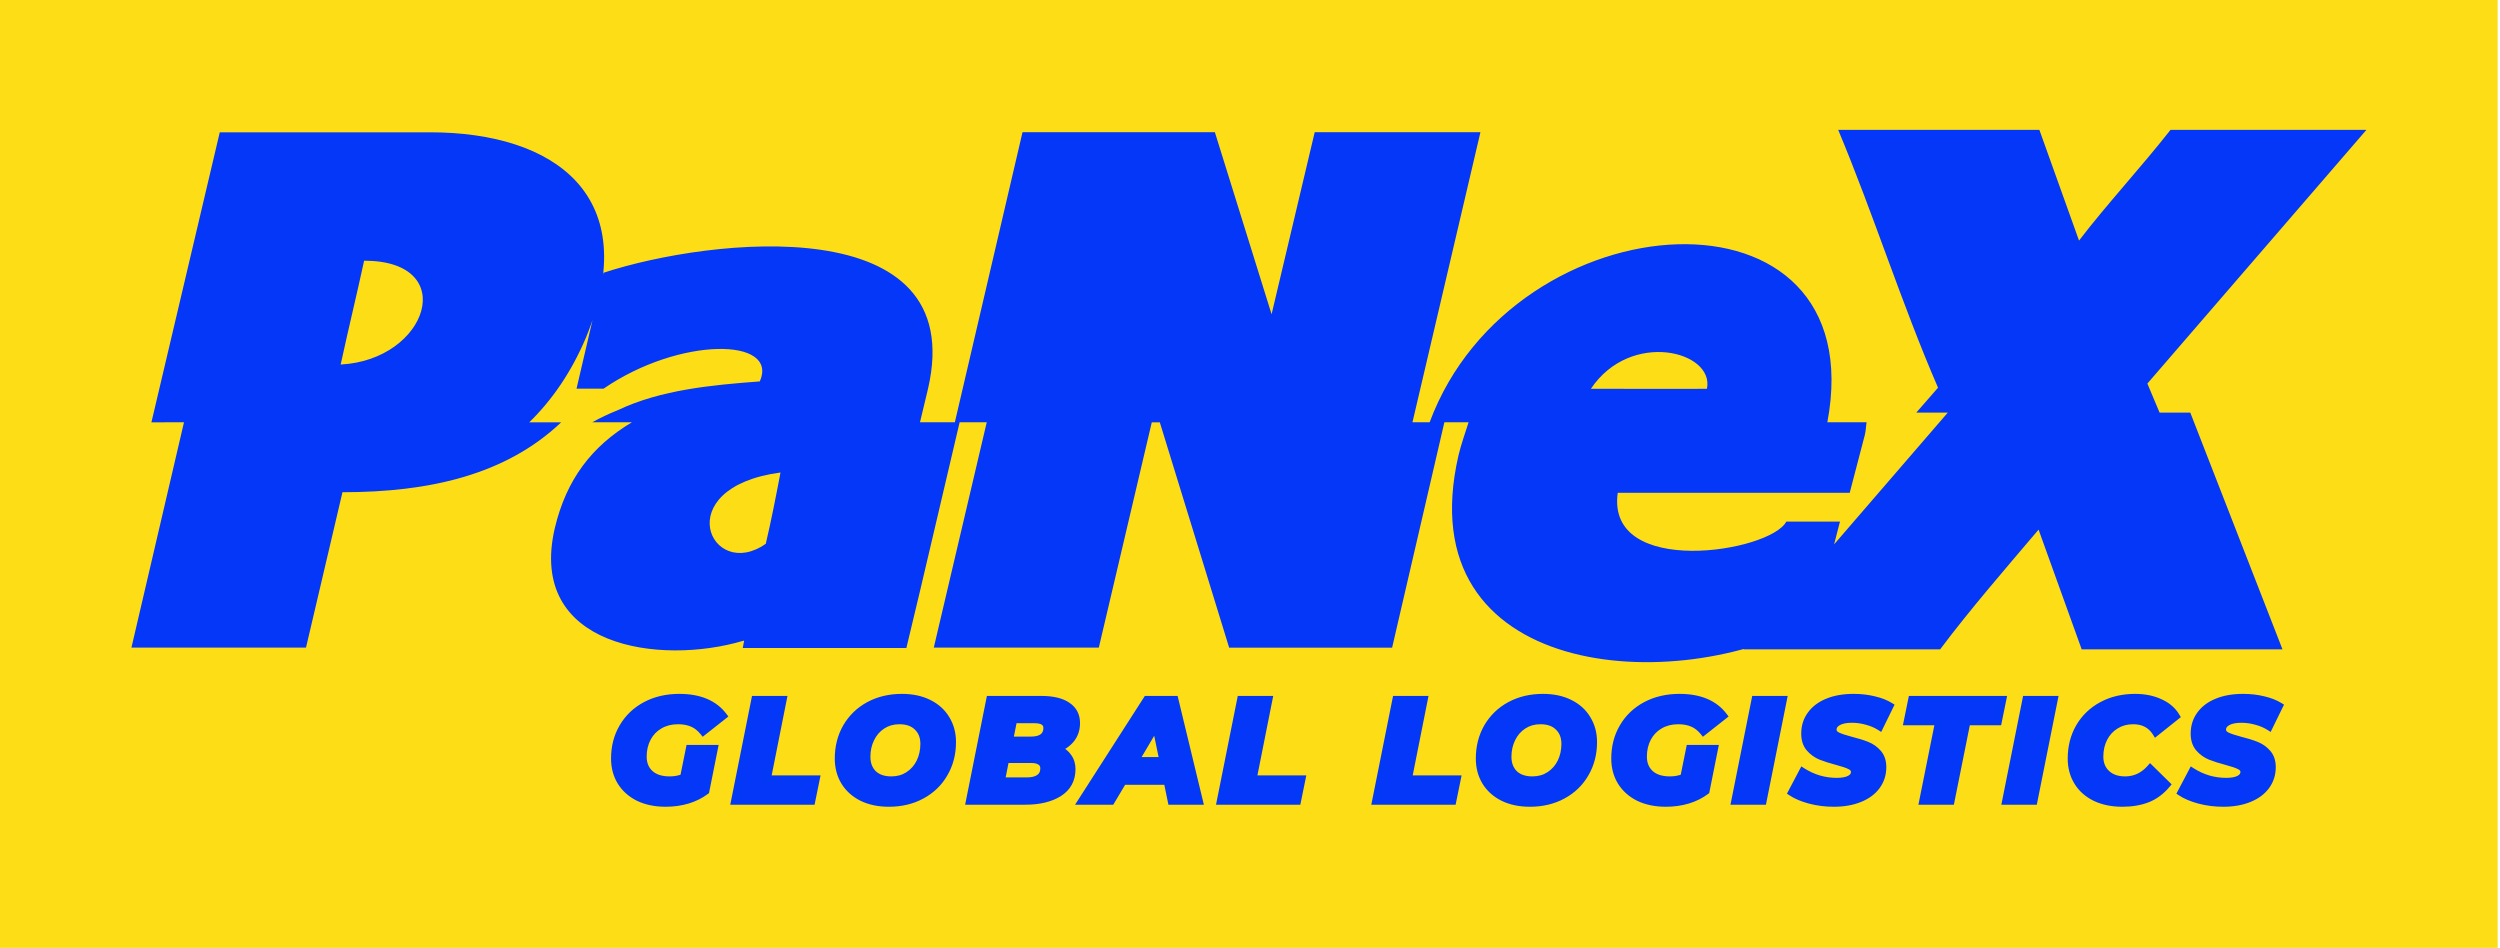 <svg width="786" height="298" viewBox="0 0 786 298" fill="none" xmlns="http://www.w3.org/2000/svg">
<g clip-path="url(#clip0_3_116)">
<path d="M785.27 0H0V298H785.27V0Z" fill="#FCDD16"/>
<path d="M688.626 129.729L717.613 204.159H654.485L640.929 166.512C630.684 178.578 619.345 191.662 609.974 204.159H548.158L612.379 129.729H602.478L609.318 121.891C597.855 95.445 589.046 67.364 577.926 40.826H641.179L653.642 75.634C662.669 63.877 673.039 52.768 682.41 40.826H744.007L675.132 120.595L678.974 129.729H688.626ZM536.664 122.23C539.1 110.381 512.643 103.623 500.18 122.23C500.305 122.23 536.664 122.323 536.664 122.23ZM458.543 143.214C459.417 139.511 460.635 136.24 461.729 132.753H449.484C475.941 61.686 589.202 54.619 574.522 132.753H586.86C586.641 134.049 586.641 135.376 586.297 136.765L581.55 154.94H508.614C504.866 181.818 556.53 173.671 561.621 163.982H578.488L570.492 195.025C526.981 219.712 442.363 213.51 458.543 143.214ZM454.107 132.784L437.677 203.635H386.45L364.648 132.784H362.118L345.469 203.604H293.586L310.235 132.753H300.208L321.48 41.566H381.952L399.788 98.809L413.344 41.566H465.446L444.08 132.753H454.107V132.784ZM284.965 203.727H233.519L233.957 201.444H233.738C207.531 209.282 165.644 203.511 174.452 165.957C178.076 150.836 185.916 140.375 198.691 132.753H186.228C188.54 131.457 191.507 130.037 194.256 128.957C207.687 122.539 223.993 121.027 238.892 119.916C244.952 106.091 213.653 105.783 189.758 122.199H181.262L189.758 85.756C223.149 74.77 304.893 65.42 291.774 122.199L289.244 132.753H301.707C296.085 156.483 290.681 180.121 284.965 203.727ZM240.766 170.956C242.515 163.457 243.952 156.144 245.389 148.553C209.811 153.336 223.493 183.145 240.766 170.956ZM114.48 81.96C112.168 92.637 109.513 103.499 107.108 114.608C134.533 113.189 144.778 81.96 114.48 81.96ZM47.603 132.784C54.757 102.419 61.941 71.962 69.094 41.597H135.189C174.734 41.597 202.409 61.84 184.229 106.122C179.606 117.108 173.422 125.933 166.394 132.784H176.42C159.116 149.201 135.22 154.755 107.67 154.755L96.207 203.604H41.325L57.849 132.753L47.603 132.784Z" fill="#0437F7"/>
<path d="M216.668 235.21H224.718L222.004 248.78C220.348 250.037 218.416 251.003 216.208 251.678C214.031 252.322 211.731 252.644 209.308 252.644C206.057 252.644 203.205 252.061 200.752 250.896C198.329 249.7 196.443 248.029 195.094 245.882C193.775 243.735 193.116 241.267 193.116 238.476C193.116 234.765 193.975 231.453 195.692 228.54C197.409 225.596 199.817 223.296 202.914 221.64C206.011 219.984 209.569 219.156 213.586 219.156C219.965 219.156 224.641 221.134 227.616 225.09L221.084 230.242C220.041 228.954 218.891 228.049 217.634 227.528C216.377 226.976 214.889 226.7 213.172 226.7C210.995 226.7 209.078 227.191 207.422 228.172C205.797 229.123 204.539 230.441 203.65 232.128C202.761 233.815 202.316 235.731 202.316 237.878C202.316 240.086 203.037 241.849 204.478 243.168C205.919 244.456 207.943 245.1 210.55 245.1C212.114 245.1 213.54 244.839 214.828 244.318L216.668 235.21ZM237.254 219.8H246.362L241.394 244.778H256.758L255.286 252H230.814L237.254 219.8ZM279.464 252.644C276.214 252.644 273.377 252.046 270.954 250.85C268.562 249.654 266.707 247.983 265.388 245.836C264.1 243.689 263.456 241.236 263.456 238.476C263.456 234.796 264.3 231.484 265.986 228.54C267.704 225.596 270.08 223.296 273.116 221.64C276.183 219.984 279.664 219.156 283.558 219.156C286.809 219.156 289.63 219.754 292.022 220.95C294.445 222.146 296.3 223.817 297.588 225.964C298.907 228.111 299.566 230.564 299.566 233.324C299.566 237.004 298.708 240.316 296.99 243.26C295.304 246.204 292.927 248.504 289.86 250.16C286.824 251.816 283.359 252.644 279.464 252.644ZM280.246 245.1C282.27 245.1 284.049 244.594 285.582 243.582C287.116 242.57 288.296 241.221 289.124 239.534C289.952 237.817 290.366 235.931 290.366 233.876C290.366 231.699 289.692 229.966 288.342 228.678C287.024 227.359 285.168 226.7 282.776 226.7C280.752 226.7 278.974 227.206 277.44 228.218C275.907 229.23 274.726 230.595 273.898 232.312C273.07 233.999 272.656 235.869 272.656 237.924C272.656 240.101 273.316 241.849 274.634 243.168C275.984 244.456 277.854 245.1 280.246 245.1ZM332.811 235.394C334.191 236.007 335.249 236.866 335.985 237.97C336.751 239.043 337.135 240.316 337.135 241.788C337.135 245.131 335.77 247.676 333.041 249.424C330.311 251.141 326.754 252 322.369 252H304.659L311.099 219.8H327.383C331.001 219.8 333.761 220.459 335.663 221.778C337.595 223.066 338.561 224.921 338.561 227.344C338.561 229.215 338.055 230.84 337.043 232.22C336.031 233.569 334.62 234.627 332.811 235.394ZM318.781 226.378L317.539 232.588H324.071C325.696 232.588 326.923 232.281 327.751 231.668C328.609 231.024 329.039 230.104 329.039 228.908C329.039 227.221 327.766 226.378 325.221 226.378H318.781ZM322.875 245.422C324.5 245.422 325.773 245.1 326.693 244.456C327.613 243.812 328.073 242.861 328.073 241.604C328.073 240.684 327.735 240.009 327.061 239.58C326.386 239.12 325.466 238.89 324.301 238.89H316.251L314.963 245.422H322.875ZM366.876 245.744H353.168L349.442 252H339.828L360.482 219.8H369.452L377.226 252H368.164L366.876 245.744ZM365.496 239.028L363.334 228.586L357.17 239.028H365.496ZM389.974 219.8H399.082L394.114 244.778H409.478L408.006 252H383.534L389.974 219.8ZM438.797 219.8H447.905L442.937 244.778H458.301L456.829 252H432.357L438.797 219.8ZM481.007 252.644C477.757 252.644 474.92 252.046 472.497 250.85C470.105 249.654 468.25 247.983 466.931 245.836C465.643 243.689 464.999 241.236 464.999 238.476C464.999 234.796 465.843 231.484 467.529 228.54C469.247 225.596 471.623 223.296 474.659 221.64C477.726 219.984 481.207 219.156 485.101 219.156C488.352 219.156 491.173 219.754 493.565 220.95C495.988 222.146 497.843 223.817 499.131 225.964C500.45 228.111 501.109 230.564 501.109 233.324C501.109 237.004 500.251 240.316 498.533 243.26C496.847 246.204 494.47 248.504 491.403 250.16C488.367 251.816 484.902 252.644 481.007 252.644ZM481.789 245.1C483.813 245.1 485.592 244.594 487.125 243.582C488.659 242.57 489.839 241.221 490.667 239.534C491.495 237.817 491.909 235.931 491.909 233.876C491.909 231.699 491.235 229.966 489.885 228.678C488.567 227.359 486.711 226.7 484.319 226.7C482.295 226.7 480.517 227.206 478.983 228.218C477.45 229.23 476.269 230.595 475.441 232.312C474.613 233.999 474.199 235.869 474.199 237.924C474.199 240.101 474.859 241.849 476.177 243.168C477.527 244.456 479.397 245.1 481.789 245.1ZM531.134 235.21H539.184L536.47 248.78C534.814 250.037 532.882 251.003 530.674 251.678C528.496 252.322 526.196 252.644 523.774 252.644C520.523 252.644 517.671 252.061 515.218 250.896C512.795 249.7 510.909 248.029 509.56 245.882C508.241 243.735 507.582 241.267 507.582 238.476C507.582 234.765 508.44 231.453 510.158 228.54C511.875 225.596 514.282 223.296 517.38 221.64C520.477 219.984 524.034 219.156 528.052 219.156C534.43 219.156 539.107 221.134 542.082 225.09L535.55 230.242C534.507 228.954 533.357 228.049 532.1 227.528C530.842 226.976 529.355 226.7 527.638 226.7C525.46 226.7 523.544 227.191 521.888 228.172C520.262 229.123 519.005 230.441 518.116 232.128C517.226 233.815 516.782 235.731 516.782 237.878C516.782 240.086 517.502 241.849 518.944 243.168C520.385 244.456 522.409 245.1 525.016 245.1C526.58 245.1 528.006 244.839 529.294 244.318L531.134 235.21ZM551.72 219.8H560.828L554.388 252H545.28L551.72 219.8ZM576.554 252.644C573.886 252.644 571.356 252.322 568.964 251.678C566.572 251.034 564.625 250.206 563.122 249.194L566.71 242.386C568.335 243.429 570.068 244.226 571.908 244.778C573.748 245.299 575.588 245.56 577.428 245.56C579.176 245.56 580.525 245.315 581.476 244.824C582.457 244.303 582.948 243.597 582.948 242.708C582.948 241.941 582.503 241.343 581.614 240.914C580.755 240.485 579.406 240.025 577.566 239.534C575.481 238.982 573.748 238.43 572.368 237.878C570.988 237.295 569.792 236.421 568.78 235.256C567.799 234.091 567.308 232.557 567.308 230.656C567.308 228.356 567.937 226.347 569.194 224.63C570.451 222.882 572.245 221.533 574.576 220.582C576.907 219.631 579.636 219.156 582.764 219.156C585.064 219.156 587.211 219.401 589.204 219.892C591.197 220.352 592.915 221.027 594.356 221.916L591.044 228.678C589.787 227.881 588.391 227.283 586.858 226.884C585.355 226.455 583.807 226.24 582.212 226.24C580.403 226.24 578.977 226.531 577.934 227.114C576.922 227.697 576.416 228.448 576.416 229.368C576.416 230.165 576.861 230.779 577.75 231.208C578.639 231.637 580.019 232.097 581.89 232.588C583.975 233.109 585.693 233.646 587.042 234.198C588.422 234.75 589.603 235.593 590.584 236.728C591.565 237.863 592.056 239.35 592.056 241.19C592.056 243.459 591.412 245.468 590.124 247.216C588.867 248.933 587.057 250.267 584.696 251.218C582.365 252.169 579.651 252.644 576.554 252.644ZM609.384 227.022H599.494L600.966 219.8H629.808L628.336 227.022H618.492L613.478 252H604.37L609.384 227.022ZM636.881 219.8H645.989L639.549 252H630.441L636.881 219.8ZM667.281 252.644C664.03 252.644 661.178 252.061 658.725 250.896C656.272 249.7 654.386 248.029 653.067 245.882C651.748 243.735 651.089 241.267 651.089 238.476C651.089 234.796 651.932 231.484 653.619 228.54C655.336 225.596 657.728 223.296 660.795 221.64C663.862 219.984 667.358 219.156 671.283 219.156C674.258 219.156 676.895 219.693 679.195 220.766C681.495 221.809 683.212 223.296 684.347 225.228L677.769 230.472C676.205 227.957 673.844 226.7 670.685 226.7C668.63 226.7 666.821 227.191 665.257 228.172C663.693 229.123 662.466 230.457 661.577 232.174C660.718 233.861 660.289 235.762 660.289 237.878C660.289 240.055 660.994 241.803 662.405 243.122C663.816 244.441 665.732 245.1 668.155 245.1C671.222 245.1 673.844 243.858 676.021 241.374L681.403 246.664C679.655 248.78 677.616 250.313 675.285 251.264C672.954 252.184 670.286 252.644 667.281 252.644ZM698.997 252.644C696.329 252.644 693.799 252.322 691.407 251.678C689.015 251.034 687.067 250.206 685.565 249.194L689.153 242.386C690.778 243.429 692.511 244.226 694.351 244.778C696.191 245.299 698.031 245.56 699.871 245.56C701.619 245.56 702.968 245.315 703.919 244.824C704.9 244.303 705.391 243.597 705.391 242.708C705.391 241.941 704.946 241.343 704.057 240.914C703.198 240.485 701.849 240.025 700.009 239.534C697.923 238.982 696.191 238.43 694.811 237.878C693.431 237.295 692.235 236.421 691.223 235.256C690.241 234.091 689.751 232.557 689.751 230.656C689.751 228.356 690.379 226.347 691.637 224.63C692.894 222.882 694.688 221.533 697.019 220.582C699.349 219.631 702.079 219.156 705.207 219.156C707.507 219.156 709.653 219.401 711.647 219.892C713.64 220.352 715.357 221.027 716.799 221.916L713.487 228.678C712.229 227.881 710.834 227.283 709.301 226.884C707.798 226.455 706.249 226.24 704.655 226.24C702.845 226.24 701.419 226.531 700.377 227.114C699.365 227.697 698.859 228.448 698.859 229.368C698.859 230.165 699.303 230.779 700.193 231.208C701.082 231.637 702.462 232.097 704.333 232.588C706.418 233.109 708.135 233.646 709.485 234.198C710.865 234.75 712.045 235.593 713.027 236.728C714.008 237.863 714.499 239.35 714.499 241.19C714.499 243.459 713.855 245.468 712.567 247.216C711.309 248.933 709.5 250.267 707.139 251.218C704.808 252.169 702.094 252.644 698.997 252.644Z" fill="#0437F7"/>
<path d="M216.668 235.21V234.21H215.85L215.688 235.012L216.668 235.21ZM224.718 235.21L225.699 235.406L225.938 234.21H224.718V235.21ZM222.004 248.78L222.609 249.576L222.91 249.347L222.985 248.976L222.004 248.78ZM216.208 251.678L216.492 252.637L216.5 252.634L216.208 251.678ZM200.752 250.896L200.309 251.793L200.316 251.796L200.323 251.799L200.752 250.896ZM195.094 245.882L194.242 246.405L194.247 246.414L195.094 245.882ZM195.692 228.54L196.553 229.048L196.556 229.044L195.692 228.54ZM202.914 221.64L202.443 220.758L202.914 221.64ZM227.616 225.09L228.235 225.875L229.003 225.27L228.415 224.489L227.616 225.09ZM221.084 230.242L220.307 230.871L220.928 231.639L221.703 231.027L221.084 230.242ZM217.634 227.528L217.232 228.444L217.241 228.448L217.251 228.452L217.634 227.528ZM207.422 228.172L207.927 229.035L207.932 229.032L207.422 228.172ZM203.65 232.128L202.765 231.662L203.65 232.128ZM204.478 243.168L203.803 243.906L203.812 243.914L204.478 243.168ZM214.828 244.318L215.203 245.245L215.702 245.043L215.808 244.516L214.828 244.318ZM216.668 236.21H224.718V234.21H216.668V236.21ZM223.737 235.014L221.023 248.584L222.985 248.976L225.699 235.406L223.737 235.014ZM221.399 247.984C219.847 249.162 218.023 250.078 215.916 250.722L216.5 252.634C218.809 251.929 220.849 250.913 222.609 249.576L221.399 247.984ZM215.924 250.719C213.845 251.334 211.641 251.644 209.308 251.644V253.644C211.82 253.644 214.216 253.31 216.492 252.637L215.924 250.719ZM209.308 251.644C206.177 251.644 203.477 251.083 201.181 249.993L200.323 251.799C202.934 253.04 205.938 253.644 209.308 253.644V251.644ZM201.195 249.999C198.926 248.88 197.185 247.33 195.941 245.35L194.247 246.414C195.702 248.728 197.732 250.52 200.309 251.793L201.195 249.999ZM195.946 245.359C194.734 243.386 194.116 241.102 194.116 238.476H192.116C192.116 241.431 192.816 244.085 194.242 246.405L195.946 245.359ZM194.116 238.476C194.116 234.926 194.936 231.793 196.553 229.048L194.831 228.032C193.014 231.114 192.116 234.605 192.116 238.476H194.116ZM196.556 229.044C198.177 226.265 200.446 224.093 203.385 222.522L202.443 220.758C199.187 222.499 196.642 224.927 194.828 228.036L196.556 229.044ZM203.385 222.522C206.318 220.954 209.709 220.156 213.586 220.156V218.156C209.428 218.156 205.705 219.014 202.443 220.758L203.385 222.522ZM213.586 220.156C219.75 220.156 224.084 222.056 226.817 225.691L228.415 224.489C225.199 220.212 220.179 218.156 213.586 218.156V220.156ZM226.997 224.305L220.465 229.457L221.703 231.027L228.235 225.875L226.997 224.305ZM221.861 229.613C220.736 228.223 219.458 227.202 218.017 226.604L217.251 228.452C218.324 228.897 219.346 229.685 220.307 230.871L221.861 229.613ZM218.036 226.612C216.624 225.993 214.994 225.7 213.172 225.7V227.7C214.785 227.7 216.129 227.959 217.232 228.444L218.036 226.612ZM213.172 225.7C210.839 225.7 208.742 226.227 206.912 227.312L207.932 229.032C209.414 228.154 211.15 227.7 213.172 227.7V225.7ZM206.917 227.309C205.129 228.355 203.741 229.812 202.765 231.662L204.535 232.594C205.338 231.071 206.465 229.89 207.927 229.035L206.917 227.309ZM202.765 231.662C201.791 233.509 201.316 235.59 201.316 237.878H203.316C203.316 235.873 203.73 234.12 204.535 232.594L202.765 231.662ZM201.316 237.878C201.316 240.326 202.127 242.372 203.803 243.906L205.153 242.43C203.947 241.327 203.316 239.846 203.316 237.878H201.316ZM203.812 243.914C205.492 245.415 207.784 246.1 210.55 246.1V244.1C208.102 244.1 206.347 243.497 205.144 242.422L203.812 243.914ZM210.55 246.1C212.227 246.1 213.782 245.82 215.203 245.245L214.453 243.391C213.298 243.858 212.001 244.1 210.55 244.1V246.1ZM215.808 244.516L217.648 235.408L215.688 235.012L213.848 244.12L215.808 244.516ZM237.254 219.8V218.8H236.435L236.274 219.604L237.254 219.8ZM246.362 219.8L247.343 219.995L247.581 218.8H246.362V219.8ZM241.394 244.778L240.414 244.583L240.176 245.778H241.394V244.778ZM256.758 244.778L257.738 244.978L257.983 243.778H256.758V244.778ZM255.286 252V253H256.103L256.266 252.2L255.286 252ZM230.814 252L229.834 251.804L229.595 253H230.814V252ZM237.254 220.8H246.362V218.8H237.254V220.8ZM245.382 219.605L240.414 244.583L242.375 244.973L247.343 219.995L245.382 219.605ZM241.394 245.778H256.758V243.778H241.394V245.778ZM255.779 244.578L254.307 251.8L256.266 252.2L257.738 244.978L255.779 244.578ZM255.286 251H230.814V253H255.286V251ZM231.795 252.196L238.235 219.996L236.274 219.604L229.834 251.804L231.795 252.196ZM270.954 250.85L270.507 251.744L270.512 251.747L270.954 250.85ZM265.388 245.836L264.531 246.351L264.536 246.359L265.388 245.836ZM265.986 228.54L265.123 228.036L265.119 228.043L265.986 228.54ZM273.116 221.64L272.641 220.76L272.638 220.762L273.116 221.64ZM292.022 220.95L291.575 221.844L291.58 221.847L292.022 220.95ZM297.588 225.964L296.731 226.479L296.736 226.487L297.588 225.964ZM296.99 243.26L296.127 242.756L296.123 242.763L296.99 243.26ZM289.86 250.16L289.385 249.28L289.382 249.282L289.86 250.16ZM285.582 243.582L285.032 242.747H285.032L285.582 243.582ZM289.124 239.534L290.022 239.975L290.025 239.968L289.124 239.534ZM288.342 228.678L287.635 229.385L287.644 229.393L287.652 229.401L288.342 228.678ZM277.44 228.218L277.991 229.053L277.44 228.218ZM273.898 232.312L274.796 232.753L274.799 232.746L273.898 232.312ZM274.634 243.168L273.927 243.875L273.936 243.883L273.944 243.891L274.634 243.168ZM279.464 251.644C276.337 251.644 273.657 251.069 271.397 249.953L270.512 251.747C273.097 253.023 276.091 253.644 279.464 253.644V251.644ZM271.402 249.956C269.166 248.838 267.455 247.29 266.241 245.313L264.536 246.359C265.959 248.675 267.959 250.47 270.507 251.744L271.402 249.956ZM266.246 245.322C265.061 243.346 264.456 241.074 264.456 238.476H262.456C262.456 241.398 263.14 244.033 264.531 246.35L266.246 245.322ZM264.456 238.476C264.456 234.955 265.261 231.817 266.854 229.037L265.119 228.043C263.338 231.151 262.456 234.637 262.456 238.476H264.456ZM266.85 229.044C268.474 226.26 270.717 224.088 273.595 222.518L272.638 220.762C269.444 222.504 266.933 224.932 265.123 228.036L266.85 229.044ZM273.592 222.52C276.496 220.952 279.81 220.156 283.558 220.156V218.156C279.518 218.156 275.87 219.016 272.641 220.76L273.592 222.52ZM283.558 220.156C286.687 220.156 289.349 220.731 291.575 221.844L292.47 220.056C289.912 218.777 286.931 218.156 283.558 218.156V220.156ZM291.58 221.847C293.845 222.965 295.55 224.509 296.731 226.478L298.446 225.45C297.051 223.125 295.046 221.327 292.465 220.053L291.58 221.847ZM296.736 226.487C297.949 228.462 298.566 230.731 298.566 233.324H300.566C300.566 230.397 299.865 227.76 298.441 225.441L296.736 226.487ZM298.566 233.324C298.566 236.842 297.748 239.977 296.127 242.756L297.854 243.764C299.668 240.655 300.566 237.166 300.566 233.324H298.566ZM296.123 242.763C294.531 245.541 292.293 247.71 289.385 249.28L290.336 251.04C293.562 249.298 296.076 246.867 297.858 243.757L296.123 242.763ZM289.382 249.282C286.51 250.848 283.213 251.644 279.464 251.644V253.644C283.505 253.644 287.139 252.784 290.339 251.038L289.382 249.282ZM280.246 246.1C282.446 246.1 284.42 245.547 286.133 244.417L285.032 242.747C283.678 243.641 282.095 244.1 280.246 244.1V246.1ZM286.133 244.417C287.819 243.304 289.118 241.817 290.022 239.975L288.227 239.093C287.475 240.624 286.413 241.836 285.032 242.747L286.133 244.417ZM290.025 239.968C290.924 238.105 291.366 236.069 291.366 233.876H289.366C289.366 235.792 288.981 237.528 288.224 239.1L290.025 239.968ZM291.366 233.876C291.366 231.475 290.613 229.463 289.033 227.955L287.652 229.401C288.77 230.469 289.366 231.922 289.366 233.876H291.366ZM289.05 227.971C287.494 226.416 285.355 225.7 282.776 225.7V227.7C284.982 227.7 286.553 228.303 287.635 229.385L289.05 227.971ZM282.776 225.7C280.577 225.7 278.603 226.253 276.89 227.383L277.991 229.053C279.345 228.159 280.928 227.7 282.776 227.7V225.7ZM276.89 227.383C275.2 228.499 273.901 230.004 272.998 231.878L274.799 232.746C275.552 231.185 276.614 229.961 277.991 229.053L276.89 227.383ZM273.001 231.871C272.099 233.708 271.656 235.731 271.656 237.924H273.656C273.656 236.008 274.042 234.29 274.796 232.753L273.001 231.871ZM271.656 237.924C271.656 240.319 272.39 242.338 273.927 243.875L275.342 242.461C274.242 241.361 273.656 239.884 273.656 237.924H271.656ZM273.944 243.891C275.528 245.403 277.673 246.1 280.246 246.1V244.1C278.036 244.1 276.44 243.509 275.325 242.445L273.944 243.891ZM332.811 235.394L332.421 234.473L330.299 235.372L332.405 236.308L332.811 235.394ZM335.985 237.97L335.153 238.525L335.162 238.538L335.171 238.551L335.985 237.97ZM333.041 249.424L333.573 250.27L333.58 250.266L333.041 249.424ZM304.659 252L303.678 251.804L303.439 253H304.659V252ZM311.099 219.8V218.8H310.279L310.118 219.604L311.099 219.8ZM335.663 221.778L335.093 222.6L335.1 222.605L335.108 222.61L335.663 221.778ZM337.043 232.22L337.843 232.82L337.849 232.811L337.043 232.22ZM318.781 226.378V225.378H317.961L317.8 226.182L318.781 226.378ZM317.539 232.588L316.558 232.392L316.319 233.588H317.539V232.588ZM327.751 231.668L328.346 232.472L328.351 232.468L327.751 231.668ZM326.693 244.456L326.119 243.637L326.693 244.456ZM327.061 239.58L326.497 240.406L326.511 240.415L326.524 240.424L327.061 239.58ZM316.251 238.89V237.89H315.429L315.27 238.697L316.251 238.89ZM314.963 245.422L313.982 245.229L313.746 246.422H314.963V245.422ZM332.405 236.308C333.636 236.855 334.536 237.599 335.153 238.525L336.817 237.415C335.962 236.133 334.746 235.16 333.217 234.48L332.405 236.308ZM335.171 238.551C335.803 239.436 336.135 240.499 336.135 241.788H338.135C338.135 240.133 337.7 238.651 336.799 237.389L335.171 238.551ZM336.135 241.788C336.135 244.803 334.933 247.025 332.501 248.582L333.58 250.266C336.607 248.327 338.135 245.459 338.135 241.788H336.135ZM332.508 248.578C329.986 250.165 326.631 251 322.369 251V253C326.877 253 330.637 252.118 333.573 250.27L332.508 248.578ZM322.369 251H304.659V253H322.369V251ZM305.639 252.196L312.079 219.996L310.118 219.604L303.678 251.804L305.639 252.196ZM311.099 220.8H327.383V218.8H311.099V220.8ZM327.383 220.8C330.904 220.8 333.429 221.446 335.093 222.6L336.233 220.956C334.094 219.473 331.099 218.8 327.383 218.8V220.8ZM335.108 222.61C336.748 223.703 337.561 225.238 337.561 227.344H339.561C339.561 224.604 338.442 222.429 336.218 220.946L335.108 222.61ZM337.561 227.344C337.561 229.023 337.111 230.436 336.236 231.629L337.849 232.811C338.999 231.244 339.561 229.406 339.561 227.344H337.561ZM336.243 231.62C335.353 232.806 334.095 233.764 332.421 234.473L333.201 236.315C335.146 235.491 336.709 234.332 337.843 232.82L336.243 231.62ZM317.8 226.182L316.558 232.392L318.519 232.784L319.761 226.574L317.8 226.182ZM317.539 233.588H324.071V231.588H317.539V233.588ZM324.071 233.588C325.795 233.588 327.272 233.267 328.346 232.472L327.156 230.864C326.574 231.295 325.597 231.588 324.071 231.588V233.588ZM328.351 232.468C329.493 231.612 330.039 230.377 330.039 228.908H328.039C328.039 229.831 327.726 230.436 327.151 230.868L328.351 232.468ZM330.039 228.908C330.039 227.771 329.585 226.806 328.637 226.177C327.76 225.596 326.572 225.378 325.221 225.378V227.378C326.415 227.378 327.136 227.582 327.532 227.844C327.856 228.059 328.039 228.359 328.039 228.908H330.039ZM325.221 225.378H318.781V227.378H325.221V225.378ZM322.875 246.422C324.618 246.422 326.118 246.079 327.266 245.275L326.119 243.637C325.427 244.121 324.383 244.422 322.875 244.422V246.422ZM327.266 245.275C328.489 244.419 329.073 243.142 329.073 241.604H327.073C327.073 242.58 326.737 243.205 326.119 243.637L327.266 245.275ZM329.073 241.604C329.073 240.403 328.608 239.379 327.598 238.736L326.524 240.424C326.863 240.639 327.073 240.965 327.073 241.604H329.073ZM327.624 238.754C326.726 238.142 325.585 237.89 324.301 237.89V239.89C325.347 239.89 326.046 240.098 326.497 240.406L327.624 238.754ZM324.301 237.89H316.251V239.89H324.301V237.89ZM315.27 238.697L313.982 245.229L315.944 245.615L317.232 239.083L315.27 238.697ZM314.963 246.422H322.875V244.422H314.963V246.422ZM366.876 245.744L367.856 245.542L367.691 244.744H366.876V245.744ZM353.168 245.744V244.744H352.6L352.309 245.232L353.168 245.744ZM349.442 252V253H350.011L350.301 252.512L349.442 252ZM339.828 252L338.987 251.46L337.999 253H339.828V252ZM360.482 219.8V218.8H359.936L359.641 219.26L360.482 219.8ZM369.452 219.8L370.424 219.565L370.24 218.8H369.452V219.8ZM377.226 252V253H378.496L378.198 251.765L377.226 252ZM368.164 252L367.185 252.202L367.349 253H368.164V252ZM365.496 239.028V240.028H366.725L366.476 238.825L365.496 239.028ZM363.334 228.586L364.314 228.383L363.789 225.849L362.473 228.078L363.334 228.586ZM357.17 239.028L356.309 238.52L355.419 240.028H357.17V239.028ZM366.876 244.744H353.168V246.744H366.876V244.744ZM352.309 245.232L348.583 251.488L350.301 252.512L354.027 246.256L352.309 245.232ZM349.442 251H339.828V253H349.442V251ZM340.67 252.54L361.324 220.34L359.641 219.26L338.987 251.46L340.67 252.54ZM360.482 220.8H369.452V218.8H360.482V220.8ZM368.48 220.035L376.254 252.235L378.198 251.765L370.424 219.565L368.48 220.035ZM377.226 251H368.164V253H377.226V251ZM369.144 251.798L367.856 245.542L365.897 245.946L367.185 252.202L369.144 251.798ZM366.476 238.825L364.314 228.383L362.355 228.789L364.517 239.231L366.476 238.825ZM362.473 228.078L356.309 238.52L358.031 239.536L364.195 229.094L362.473 228.078ZM357.17 240.028H365.496V238.028H357.17V240.028ZM389.974 219.8V218.8H389.155L388.994 219.604L389.974 219.8ZM399.082 219.8L400.063 219.995L400.301 218.8H399.082V219.8ZM394.114 244.778L393.134 244.583L392.896 245.778H394.114V244.778ZM409.478 244.778L410.458 244.978L410.703 243.778H409.478V244.778ZM408.006 252V253H408.823L408.986 252.2L408.006 252ZM383.534 252L382.554 251.804L382.315 253H383.534V252ZM389.974 220.8H399.082V218.8H389.974V220.8ZM398.102 219.605L393.134 244.583L395.095 244.973L400.063 219.995L398.102 219.605ZM394.114 245.778H409.478V243.778H394.114V245.778ZM408.499 244.578L407.027 251.8L408.986 252.2L410.458 244.978L408.499 244.578ZM408.006 251H383.534V253H408.006V251ZM384.515 252.196L390.955 219.996L388.994 219.604L382.554 251.804L384.515 252.196ZM438.797 219.8V218.8H437.978L437.817 219.604L438.797 219.8ZM447.905 219.8L448.886 219.995L449.124 218.8H447.905V219.8ZM442.937 244.778L441.957 244.583L441.719 245.778H442.937V244.778ZM458.301 244.778L459.281 244.978L459.526 243.778H458.301V244.778ZM456.829 252V253H457.646L457.809 252.2L456.829 252ZM432.357 252L431.377 251.804L431.138 253H432.357V252ZM438.797 220.8H447.905V218.8H438.797V220.8ZM446.925 219.605L441.957 244.583L443.918 244.973L448.886 219.995L446.925 219.605ZM442.937 245.778H458.301V243.778H442.937V245.778ZM457.321 244.578L455.849 251.8L457.809 252.2L459.281 244.978L457.321 244.578ZM456.829 251H432.357V253H456.829V251ZM433.338 252.196L439.778 219.996L437.817 219.604L431.377 251.804L433.338 252.196ZM472.497 250.85L472.05 251.744L472.055 251.747L472.497 250.85ZM466.931 245.836L466.074 246.351L466.079 246.359L466.931 245.836ZM467.529 228.54L466.666 228.036L466.662 228.043L467.529 228.54ZM474.659 221.64L474.184 220.76L474.181 220.762L474.659 221.64ZM493.565 220.95L493.118 221.844L493.123 221.847L493.565 220.95ZM499.131 225.964L498.274 226.479L498.279 226.487L499.131 225.964ZM498.533 243.26L497.67 242.756L497.666 242.763L498.533 243.26ZM491.403 250.16L490.928 249.28L490.924 249.282L491.403 250.16ZM487.125 243.582L486.575 242.747L487.125 243.582ZM490.667 239.534L491.565 239.975L491.568 239.968L490.667 239.534ZM489.885 228.678L489.178 229.385L489.186 229.393L489.195 229.401L489.885 228.678ZM478.983 228.218L479.534 229.053L478.983 228.218ZM475.441 232.312L476.339 232.753L476.342 232.746L475.441 232.312ZM476.177 243.168L475.47 243.875L475.478 243.883L475.487 243.891L476.177 243.168ZM481.007 251.644C477.879 251.644 475.2 251.069 472.94 249.953L472.055 251.747C474.64 253.023 477.634 253.644 481.007 253.644V251.644ZM472.945 249.956C470.709 248.838 468.998 247.29 467.783 245.313L466.079 246.359C467.502 248.675 469.502 250.47 472.05 251.744L472.945 249.956ZM467.789 245.322C466.603 243.346 465.999 241.074 465.999 238.476H463.999C463.999 241.398 464.683 244.033 466.074 246.35L467.789 245.322ZM465.999 238.476C465.999 234.955 466.804 231.817 468.397 229.037L466.662 228.043C464.881 231.151 463.999 234.637 463.999 238.476H465.999ZM468.393 229.044C470.017 226.26 472.26 224.088 475.138 222.518L474.181 220.762C470.987 222.504 468.476 224.932 466.666 228.036L468.393 229.044ZM475.135 222.52C478.039 220.952 481.353 220.156 485.101 220.156V218.156C481.061 218.156 477.413 219.016 474.184 220.76L475.135 222.52ZM485.101 220.156C488.23 220.156 490.892 220.731 493.118 221.844L494.013 220.056C491.455 218.777 488.474 218.156 485.101 218.156V220.156ZM493.123 221.847C495.388 222.965 497.092 224.509 498.274 226.478L499.989 225.45C498.594 223.125 496.589 221.327 494.008 220.053L493.123 221.847ZM498.279 226.487C499.492 228.462 500.109 230.731 500.109 233.324H502.109C502.109 230.397 501.408 227.76 499.983 225.441L498.279 226.487ZM500.109 233.324C500.109 236.842 499.291 239.977 497.67 242.756L499.397 243.764C501.211 240.655 502.109 237.166 502.109 233.324H500.109ZM497.666 242.763C496.074 245.541 493.836 247.71 490.928 249.28L491.879 251.04C495.104 249.298 497.619 246.867 499.401 243.757L497.666 242.763ZM490.924 249.282C488.053 250.848 484.756 251.644 481.007 251.644V253.644C485.048 253.644 488.682 252.784 491.882 251.038L490.924 249.282ZM481.789 246.1C483.988 246.1 485.963 245.547 487.676 244.417L486.575 242.747C485.221 243.641 483.638 244.1 481.789 244.1V246.1ZM487.676 244.417C489.362 243.304 490.66 241.817 491.565 239.975L489.77 239.093C489.018 240.624 487.956 241.836 486.575 242.747L487.676 244.417ZM491.568 239.968C492.466 238.105 492.909 236.069 492.909 233.876H490.909C490.909 235.792 490.524 237.528 489.767 239.1L491.568 239.968ZM492.909 233.876C492.909 231.475 492.156 229.463 490.576 227.955L489.195 229.401C490.313 230.469 490.909 231.922 490.909 233.876H492.909ZM490.592 227.971C489.037 226.416 486.898 225.7 484.319 225.7V227.7C486.525 227.7 488.096 228.303 489.178 229.385L490.592 227.971ZM484.319 225.7C482.12 225.7 480.146 226.253 478.433 227.383L479.534 229.053C480.888 228.159 482.47 227.7 484.319 227.7V225.7ZM478.433 227.383C476.743 228.499 475.444 230.004 474.541 231.878L476.342 232.746C477.095 231.185 478.157 229.961 479.534 229.053L478.433 227.383ZM474.544 231.871C473.642 233.708 473.199 235.731 473.199 237.924H475.199C475.199 236.008 475.584 234.29 476.339 232.753L474.544 231.871ZM473.199 237.924C473.199 240.319 473.933 242.338 475.47 243.875L476.884 242.461C475.785 241.361 475.199 239.884 475.199 237.924H473.199ZM475.487 243.891C477.07 245.403 479.216 246.1 481.789 246.1V244.1C479.579 244.1 477.983 243.509 476.868 242.445L475.487 243.891ZM531.134 235.21V234.21H530.316L530.154 235.012L531.134 235.21ZM539.184 235.21L540.164 235.406L540.404 234.21H539.184V235.21ZM536.47 248.78L537.074 249.576L537.376 249.347L537.45 248.976L536.47 248.78ZM530.674 251.678L530.957 252.637L530.966 252.634L530.674 251.678ZM515.218 250.896L514.775 251.793L514.782 251.796L514.789 251.799L515.218 250.896ZM509.56 245.882L508.708 246.405L508.713 246.414L509.56 245.882ZM510.158 228.54L511.019 229.048L511.021 229.044L510.158 228.54ZM517.38 221.64L516.908 220.758L517.38 221.64ZM542.082 225.09L542.701 225.875L543.468 225.27L542.881 224.489L542.082 225.09ZM535.55 230.242L534.772 230.871L535.394 231.639L536.169 231.027L535.55 230.242ZM532.1 227.528L531.698 228.444L531.707 228.448L531.717 228.452L532.1 227.528ZM521.888 228.172L522.393 229.035L522.397 229.032L521.888 228.172ZM518.116 232.128L517.231 231.662L518.116 232.128ZM518.944 243.168L518.269 243.906L518.277 243.914L518.944 243.168ZM529.294 244.318L529.669 245.245L530.167 245.043L530.274 244.516L529.294 244.318ZM531.134 236.21H539.184V234.21H531.134V236.21ZM538.203 235.014L535.489 248.584L537.45 248.976L540.164 235.406L538.203 235.014ZM535.865 247.984C534.313 249.162 532.489 250.078 530.381 250.722L530.966 252.634C533.274 251.929 535.315 250.913 537.074 249.576L535.865 247.984ZM530.39 250.719C528.311 251.334 526.107 251.644 523.774 251.644V253.644C526.286 253.644 528.682 253.31 530.957 252.637L530.39 250.719ZM523.774 251.644C520.643 251.644 517.942 251.083 515.647 249.993L514.789 251.799C517.4 253.04 520.403 253.644 523.774 253.644V251.644ZM515.66 249.999C513.392 248.88 511.651 247.33 510.406 245.35L508.713 246.414C510.167 248.728 512.198 250.52 514.775 251.793L515.66 249.999ZM510.412 245.359C509.2 243.386 508.582 241.102 508.582 238.476H506.582C506.582 241.431 507.282 244.085 508.708 246.405L510.412 245.359ZM508.582 238.476C508.582 234.926 509.401 231.793 511.019 229.048L509.296 228.032C507.48 231.114 506.582 234.605 506.582 238.476H508.582ZM511.021 229.044C512.643 226.265 514.912 224.093 517.851 222.522L516.908 220.758C513.653 222.499 511.107 224.927 509.294 228.036L511.021 229.044ZM517.851 222.522C520.784 220.954 524.175 220.156 528.052 220.156V218.156C523.894 218.156 520.17 219.014 516.908 220.758L517.851 222.522ZM528.052 220.156C534.216 220.156 538.549 222.056 541.282 225.691L542.881 224.489C539.665 220.212 534.645 218.156 528.052 218.156V220.156ZM541.462 224.305L534.93 229.457L536.169 231.027L542.701 225.875L541.462 224.305ZM536.327 229.613C535.202 228.223 533.924 227.202 532.483 226.604L531.717 228.452C532.79 228.897 533.812 229.685 534.772 230.871L536.327 229.613ZM532.502 226.612C531.09 225.993 529.46 225.7 527.638 225.7V227.7C529.25 227.7 530.595 227.959 531.698 228.444L532.502 226.612ZM527.638 225.7C525.305 225.7 523.208 226.227 521.378 227.312L522.397 229.032C523.88 228.154 525.616 227.7 527.638 227.7V225.7ZM521.383 227.309C519.594 228.355 518.206 229.812 517.231 231.662L519 232.594C519.804 231.071 520.931 229.89 522.393 229.035L521.383 227.309ZM517.231 231.662C516.257 233.509 515.782 235.59 515.782 237.878H517.782C517.782 235.873 518.196 234.12 519 232.594L517.231 231.662ZM515.782 237.878C515.782 240.326 516.592 242.372 518.269 243.906L519.619 242.43C518.413 241.327 517.782 239.846 517.782 237.878H515.782ZM518.277 243.914C519.958 245.415 522.25 246.1 525.016 246.1V244.1C522.568 244.1 520.812 243.497 519.61 242.422L518.277 243.914ZM525.016 246.1C526.692 246.1 528.248 245.82 529.669 245.245L528.919 243.391C527.764 243.858 526.467 244.1 525.016 244.1V246.1ZM530.274 244.516L532.114 235.408L530.154 235.012L528.314 244.12L530.274 244.516ZM551.72 219.8V218.8H550.9L550.74 219.604L551.72 219.8ZM560.828 219.8L561.809 219.996L562.048 218.8H560.828V219.8ZM554.388 252V253H555.208L555.369 252.196L554.388 252ZM545.28 252L544.3 251.804L544.06 253H545.28V252ZM551.72 220.8H560.828V218.8H551.72V220.8ZM559.848 219.604L553.408 251.804L555.369 252.196L561.809 219.996L559.848 219.604ZM554.388 251H545.28V253H554.388V251ZM546.261 252.196L552.701 219.996L550.74 219.604L544.3 251.804L546.261 252.196ZM568.964 251.678L568.704 252.644L568.964 251.678ZM563.122 249.194L562.237 248.728L561.819 249.522L562.563 250.023L563.122 249.194ZM566.71 242.386L567.25 241.544L566.333 240.956L565.825 241.92L566.71 242.386ZM571.908 244.778L571.621 245.736L571.628 245.738L571.635 245.74L571.908 244.778ZM581.476 244.824L581.935 245.713L581.945 245.707L581.476 244.824ZM581.614 240.914L581.167 241.809L581.179 241.815L581.614 240.914ZM577.566 239.534L577.824 238.568L577.822 238.567L577.566 239.534ZM572.368 237.878L571.979 238.799L571.988 238.803L571.997 238.806L572.368 237.878ZM568.78 235.256L568.015 235.9L568.02 235.906L568.025 235.912L568.78 235.256ZM569.194 224.63L570.001 225.221L570.006 225.214L569.194 224.63ZM574.576 220.582L574.954 221.508L574.576 220.582ZM589.204 219.892L588.965 220.863L588.972 220.865L588.979 220.866L589.204 219.892ZM594.356 221.916L595.254 222.356L595.653 221.541L594.881 221.065L594.356 221.916ZM591.044 228.678L590.509 229.523L591.451 230.12L591.942 229.118L591.044 228.678ZM586.858 226.884L586.583 227.846L586.595 227.849L586.606 227.852L586.858 226.884ZM577.934 227.114L577.446 226.241L577.435 226.247L577.934 227.114ZM577.75 231.208L577.315 232.109L577.75 231.208ZM581.89 232.588L581.636 233.555L581.648 233.558L581.89 232.588ZM587.042 234.198L586.663 235.124L586.671 235.126L587.042 234.198ZM590.124 247.216L589.319 246.623L589.317 246.625L590.124 247.216ZM584.696 251.218L584.323 250.29L584.318 250.292L584.696 251.218ZM576.554 251.644C573.967 251.644 571.525 251.332 569.224 250.712L568.704 252.644C571.187 253.312 573.805 253.644 576.554 253.644V251.644ZM569.224 250.712C566.902 250.087 565.065 249.297 563.681 248.365L562.563 250.023C564.184 251.115 566.242 251.981 568.704 252.644L569.224 250.712ZM564.007 249.66L567.595 242.852L565.825 241.92L562.237 248.728L564.007 249.66ZM566.17 243.228C567.873 244.32 569.691 245.157 571.621 245.736L572.195 243.82C570.445 243.295 568.797 242.537 567.25 241.544L566.17 243.228ZM571.635 245.74C573.561 246.286 575.492 246.56 577.428 246.56V244.56C575.684 244.56 573.935 244.313 572.181 243.816L571.635 245.74ZM577.428 246.56C579.246 246.56 580.78 246.309 581.935 245.713L581.017 243.935C580.271 244.321 579.106 244.56 577.428 244.56V246.56ZM581.945 245.707C583.157 245.063 583.948 244.065 583.948 242.708H581.948C581.948 243.13 581.758 243.542 581.007 243.941L581.945 245.707ZM583.948 242.708C583.948 241.441 583.165 240.552 582.049 240.013L581.179 241.815C581.842 242.134 581.948 242.441 581.948 242.708H583.948ZM582.061 240.02C581.108 239.543 579.679 239.062 577.824 238.568L577.308 240.5C579.134 240.987 580.402 241.426 581.167 241.808L582.061 240.02ZM577.822 238.567C575.76 238.021 574.069 237.481 572.739 236.95L571.997 238.806C573.427 239.379 575.201 239.943 577.31 240.501L577.822 238.567ZM572.757 236.957C571.522 236.435 570.45 235.654 569.535 234.6L568.025 235.912C569.134 237.189 570.454 238.155 571.979 238.799L572.757 236.957ZM569.545 234.612C568.75 233.668 568.308 232.382 568.308 230.656H566.308C566.308 232.733 566.847 234.513 568.015 235.9L569.545 234.612ZM568.308 230.656C568.308 228.55 568.879 226.753 570.001 225.221L568.387 224.039C566.994 225.942 566.308 228.162 566.308 230.656H568.308ZM570.006 225.214C571.136 223.643 572.767 222.4 574.954 221.508L574.198 219.656C571.724 220.665 569.767 222.121 568.382 224.046L570.006 225.214ZM574.954 221.508C577.139 220.616 579.735 220.156 582.764 220.156V218.156C579.537 218.156 576.674 218.646 574.198 219.656L574.954 221.508ZM582.764 220.156C584.993 220.156 587.059 220.394 588.965 220.863L589.443 218.921C587.363 218.409 585.135 218.156 582.764 218.156V220.156ZM588.979 220.866C590.888 221.307 592.499 221.945 593.831 222.767L594.881 221.065C593.33 220.108 591.507 219.397 589.429 218.918L588.979 220.866ZM593.458 221.476L590.146 228.238L591.942 229.118L595.254 222.356L593.458 221.476ZM591.58 227.833C590.229 226.977 588.737 226.339 587.11 225.916L586.606 227.852C588.046 228.226 589.344 228.784 590.509 229.523L591.58 227.833ZM587.133 225.922C585.539 225.467 583.898 225.24 582.212 225.24V227.24C583.716 227.24 585.172 227.442 586.583 227.846L587.133 225.922ZM582.212 225.24C580.313 225.24 578.695 225.543 577.446 226.241L578.422 227.987C579.258 227.52 580.493 227.24 582.212 227.24V225.24ZM577.435 226.247C576.21 226.953 575.416 227.991 575.416 229.368H577.416C577.416 228.905 577.634 228.441 578.433 227.981L577.435 226.247ZM575.416 229.368C575.416 229.966 575.587 230.526 575.94 231.013C576.284 231.488 576.765 231.843 577.315 232.109L578.185 230.307C577.845 230.144 577.659 229.977 577.559 229.839C577.467 229.712 577.416 229.568 577.416 229.368H575.416ZM577.315 232.109C578.294 232.581 579.751 233.061 581.636 233.555L582.144 231.621C580.288 231.134 578.984 230.693 578.185 230.307L577.315 232.109ZM581.648 233.558C583.706 234.073 585.374 234.596 586.663 235.124L587.421 233.272C586.012 232.696 584.245 232.146 582.133 231.618L581.648 233.558ZM586.671 235.126C587.901 235.619 588.95 236.367 589.828 237.382L591.34 236.074C590.256 234.819 588.943 233.881 587.413 233.27L586.671 235.126ZM589.828 237.382C590.618 238.296 591.056 239.534 591.056 241.19H593.056C593.056 239.166 592.512 237.429 591.34 236.074L589.828 237.382ZM591.056 241.19C591.056 243.256 590.474 245.055 589.319 246.623L590.929 247.809C592.35 245.881 593.056 243.663 593.056 241.19H591.056ZM589.317 246.625C588.19 248.165 586.545 249.396 584.323 250.29L585.07 252.146C587.57 251.139 589.543 249.702 590.931 247.807L589.317 246.625ZM584.318 250.292C582.132 251.184 579.551 251.644 576.554 251.644V253.644C579.752 253.644 582.599 253.153 585.074 252.144L584.318 250.292ZM609.384 227.022L610.364 227.219L610.605 226.022H609.384V227.022ZM599.494 227.022L598.514 226.822L598.27 228.022H599.494V227.022ZM600.966 219.8V218.8H600.149L599.986 219.6L600.966 219.8ZM629.808 219.8L630.788 220L631.032 218.8H629.808V219.8ZM628.336 227.022V228.022H629.153L629.316 227.222L628.336 227.022ZM618.492 227.022V226.022H617.673L617.512 226.825L618.492 227.022ZM613.478 252V253H614.297L614.458 252.197L613.478 252ZM604.37 252L603.39 251.803L603.149 253H604.37V252ZM609.384 226.022H599.494V228.022H609.384V226.022ZM600.474 227.222L601.946 220L599.986 219.6L598.514 226.822L600.474 227.222ZM600.966 220.8H629.808V218.8H600.966V220.8ZM628.828 219.6L627.356 226.822L629.316 227.222L630.788 220L628.828 219.6ZM628.336 226.022H618.492V228.022H628.336V226.022ZM617.512 226.825L612.498 251.803L614.458 252.197L619.472 227.219L617.512 226.825ZM613.478 251H604.37V253H613.478V251ZM605.35 252.197L610.364 227.219L608.404 226.825L603.39 251.803L605.35 252.197ZM636.881 219.8V218.8H636.061L635.901 219.604L636.881 219.8ZM645.989 219.8L646.97 219.996L647.209 218.8H645.989V219.8ZM639.549 252V253H640.369L640.53 252.196L639.549 252ZM630.441 252L629.461 251.804L629.221 253H630.441V252ZM636.881 220.8H645.989V218.8H636.881V220.8ZM645.009 219.604L638.569 251.804L640.53 252.196L646.97 219.996L645.009 219.604ZM639.549 251H630.441V253H639.549V251ZM631.422 252.196L637.862 219.996L635.901 219.604L629.461 251.804L631.422 252.196ZM658.725 250.896L658.287 251.795L658.296 251.799L658.725 250.896ZM653.067 245.882L652.215 246.405L653.067 245.882ZM653.619 228.54L652.755 228.036L652.751 228.043L653.619 228.54ZM660.795 221.64L660.32 220.76L660.795 221.64ZM679.195 220.766L678.772 221.672L678.782 221.677L679.195 220.766ZM684.347 225.228L684.97 226.01L685.649 225.469L685.209 224.722L684.347 225.228ZM677.769 230.472L676.92 231L677.514 231.955L678.392 231.254L677.769 230.472ZM665.257 228.172L665.777 229.027L665.783 229.023L665.789 229.019L665.257 228.172ZM661.577 232.174L660.689 231.714L660.686 231.72L661.577 232.174ZM662.405 243.122L661.722 243.853L662.405 243.122ZM676.021 241.374L676.722 240.661L675.967 239.919L675.269 240.715L676.021 241.374ZM681.403 246.664L682.174 247.301L682.758 246.594L682.104 245.951L681.403 246.664ZM675.285 251.264L675.652 252.194L675.663 252.19L675.285 251.264ZM667.281 251.644C664.15 251.644 661.45 251.083 659.154 249.993L658.296 251.799C660.907 253.04 663.911 253.644 667.281 253.644V251.644ZM659.163 249.997C656.866 248.877 655.13 247.33 653.919 245.359L652.215 246.405C653.641 248.728 655.678 250.523 658.287 251.795L659.163 249.997ZM653.919 245.359C652.707 243.386 652.089 241.102 652.089 238.476H650.089C650.089 241.431 650.789 244.085 652.215 246.405L653.919 245.359ZM652.089 238.476C652.089 234.955 652.894 231.817 654.487 229.037L652.751 228.043C650.971 231.151 650.089 234.637 650.089 238.476H652.089ZM654.483 229.044C656.105 226.262 658.361 224.091 661.27 222.52L660.32 220.76C657.096 222.501 654.567 224.93 652.755 228.036L654.483 229.044ZM661.27 222.52C664.173 220.952 667.502 220.156 671.283 220.156V218.156C667.213 218.156 663.55 219.016 660.32 220.76L661.27 222.52ZM671.283 220.156C674.137 220.156 676.626 220.67 678.772 221.672L679.618 219.86C677.165 218.715 674.379 218.156 671.283 218.156V220.156ZM678.782 221.677C680.919 222.646 682.468 224.003 683.485 225.734L685.209 224.722C683.957 222.589 682.071 220.972 679.608 219.855L678.782 221.677ZM683.724 224.446L677.146 229.69L678.392 231.254L684.97 226.01L683.724 224.446ZM678.618 229.944C676.858 227.113 674.162 225.7 670.685 225.7V227.7C673.526 227.7 675.553 228.802 676.92 231L678.618 229.944ZM670.685 225.7C668.464 225.7 666.466 226.233 664.726 227.325L665.789 229.019C667.176 228.149 668.797 227.7 670.685 227.7V225.7ZM664.738 227.317C663.008 228.369 661.658 229.844 660.689 231.714L662.465 232.634C663.275 231.07 664.378 229.876 665.777 229.027L664.738 227.317ZM660.686 231.72C659.748 233.563 659.289 235.623 659.289 237.878H661.289C661.289 235.901 661.689 234.158 662.468 232.628L660.686 231.72ZM659.289 237.878C659.289 240.293 660.082 242.32 661.722 243.853L663.088 242.391C661.906 241.287 661.289 239.817 661.289 237.878H659.289ZM661.722 243.853C663.362 245.385 665.546 246.1 668.155 246.1V244.1C665.919 244.1 664.269 243.496 663.088 242.391L661.722 243.853ZM668.155 246.1C671.534 246.1 674.422 244.715 676.773 242.033L675.269 240.715C673.265 243.001 670.91 244.1 668.155 244.1V246.1ZM675.32 242.087L680.702 247.377L682.104 245.951L676.722 240.661L675.32 242.087ZM680.632 246.027C678.98 248.028 677.072 249.455 674.907 250.338L675.663 252.19C678.16 251.171 680.331 249.532 682.174 247.301L680.632 246.027ZM674.918 250.334C672.725 251.199 670.185 251.644 667.281 251.644V253.644C670.388 253.644 673.184 253.169 675.652 252.194L674.918 250.334ZM691.407 251.678L691.147 252.644L691.407 251.678ZM685.565 249.194L684.68 248.728L684.261 249.522L685.006 250.023L685.565 249.194ZM689.153 242.386L689.693 241.544L688.776 240.956L688.268 241.92L689.153 242.386ZM694.351 244.778L694.063 245.736L694.071 245.738L694.078 245.74L694.351 244.778ZM703.919 244.824L704.377 245.713L704.388 245.707L703.919 244.824ZM704.057 240.914L703.609 241.809L703.622 241.815L704.057 240.914ZM700.009 239.534L700.266 238.568L700.265 238.567L700.009 239.534ZM694.811 237.878L694.422 238.799L694.43 238.803L694.439 238.806L694.811 237.878ZM691.223 235.256L690.458 235.9L690.463 235.906L690.468 235.912L691.223 235.256ZM691.637 224.63L692.444 225.221L692.449 225.214L691.637 224.63ZM697.019 220.582L697.396 221.508L697.019 220.582ZM711.647 219.892L711.408 220.863L711.415 220.865L711.422 220.866L711.647 219.892ZM716.799 221.916L717.697 222.356L718.096 221.541L717.324 221.065L716.799 221.916ZM713.487 228.678L712.951 229.523L713.894 230.12L714.385 229.118L713.487 228.678ZM709.301 226.884L709.026 227.846L709.037 227.849L709.049 227.852L709.301 226.884ZM700.377 227.114L699.889 226.241L699.878 226.247L700.377 227.114ZM700.193 231.208L699.758 232.109L700.193 231.208ZM704.333 232.588L704.079 233.555L704.09 233.558L704.333 232.588ZM709.485 234.198L709.106 235.124L709.113 235.126L709.485 234.198ZM712.567 247.216L711.762 246.623L711.76 246.625L712.567 247.216ZM707.139 251.218L706.765 250.29L706.761 250.292L707.139 251.218ZM698.997 251.644C696.41 251.644 693.968 251.332 691.667 250.712L691.147 252.644C693.63 253.312 696.248 253.644 698.997 253.644V251.644ZM691.667 250.712C689.345 250.087 687.508 249.297 686.123 248.365L685.006 250.023C686.627 251.115 688.685 251.981 691.147 252.644L691.667 250.712ZM686.449 249.66L690.037 242.852L688.268 241.92L684.68 248.728L686.449 249.66ZM688.613 243.228C690.316 244.32 692.134 245.157 694.063 245.736L694.638 243.82C692.888 243.295 691.24 242.537 689.693 241.544L688.613 243.228ZM694.078 245.74C696.003 246.286 697.935 246.56 699.871 246.56V244.56C698.126 244.56 696.378 244.313 694.623 243.816L694.078 245.74ZM699.871 246.56C701.689 246.56 703.222 246.309 704.377 245.713L703.46 243.935C702.714 244.321 701.549 244.56 699.871 244.56V246.56ZM704.388 245.707C705.599 245.063 706.391 244.065 706.391 242.708H704.391C704.391 243.13 704.201 243.542 703.45 243.941L704.388 245.707ZM706.391 242.708C706.391 241.441 705.608 240.552 704.491 240.013L703.622 241.815C704.284 242.134 704.391 242.441 704.391 242.708H706.391ZM704.504 240.02C703.551 239.543 702.121 239.062 700.266 238.568L699.751 240.5C701.576 240.987 702.845 241.426 703.609 241.808L704.504 240.02ZM700.265 238.567C698.203 238.021 696.512 237.481 695.182 236.95L694.439 238.806C695.87 239.379 697.644 239.943 699.753 240.501L700.265 238.567ZM695.2 236.957C693.965 236.435 692.893 235.654 691.978 234.6L690.468 235.912C691.577 237.189 692.897 238.155 694.422 238.799L695.2 236.957ZM691.988 234.612C691.193 233.668 690.751 232.382 690.751 230.656H688.751C688.751 232.733 689.29 234.513 690.458 235.9L691.988 234.612ZM690.751 230.656C690.751 228.55 691.322 226.753 692.444 225.221L690.83 224.039C689.437 225.942 688.751 228.162 688.751 230.656H690.751ZM692.449 225.214C693.579 223.643 695.21 222.4 697.396 221.508L696.641 219.656C694.166 220.665 692.209 222.121 690.825 224.046L692.449 225.214ZM697.396 221.508C699.582 220.616 702.178 220.156 705.207 220.156V218.156C701.98 218.156 699.117 218.646 696.641 219.656L697.396 221.508ZM705.207 220.156C707.436 220.156 709.501 220.394 711.408 220.863L711.886 218.921C709.805 218.409 707.578 218.156 705.207 218.156V220.156ZM711.422 220.866C713.33 221.307 714.942 221.945 716.274 222.767L717.324 221.065C715.773 220.108 713.95 219.397 711.872 218.918L711.422 220.866ZM715.901 221.476L712.589 228.238L714.385 229.118L717.697 222.356L715.901 221.476ZM714.022 227.833C712.672 226.977 711.18 226.339 709.552 225.916L709.049 227.852C710.488 228.226 711.787 228.784 712.951 229.523L714.022 227.833ZM709.575 225.922C707.982 225.467 706.34 225.24 704.655 225.24V227.24C706.158 227.24 707.615 227.442 709.026 227.846L709.575 225.922ZM704.655 225.24C702.755 225.24 701.138 225.543 699.889 226.241L700.865 227.987C701.701 227.52 702.935 227.24 704.655 227.24V225.24ZM699.878 226.247C698.653 226.953 697.859 227.991 697.859 229.368H699.859C699.859 228.905 700.077 228.441 700.876 227.981L699.878 226.247ZM697.859 229.368C697.859 229.966 698.03 230.526 698.383 231.013C698.727 231.488 699.208 231.843 699.758 232.109L700.627 230.307C700.288 230.144 700.102 229.977 700.002 229.839C699.91 229.712 699.859 229.568 699.859 229.368H697.859ZM699.758 232.109C700.737 232.581 702.193 233.061 704.079 233.555L704.586 231.621C702.731 231.134 701.427 230.693 700.627 230.307L699.758 232.109ZM704.09 233.558C706.149 234.073 707.816 234.596 709.106 235.124L709.863 233.272C708.454 232.696 706.687 232.146 704.575 231.618L704.09 233.558ZM709.113 235.126C710.343 235.619 711.393 236.367 712.27 237.382L713.783 236.074C712.698 234.819 711.386 233.881 709.856 233.27L709.113 235.126ZM712.27 237.382C713.061 238.296 713.499 239.534 713.499 241.19H715.499C715.499 239.166 714.955 237.429 713.783 236.074L712.27 237.382ZM713.499 241.19C713.499 243.256 712.917 245.055 711.762 246.623L713.372 247.809C714.792 245.881 715.499 243.663 715.499 241.19H713.499ZM711.76 246.625C710.633 248.165 708.988 249.396 706.765 250.29L707.512 252.146C710.012 251.139 711.986 249.702 713.374 247.807L711.76 246.625ZM706.761 250.292C704.574 251.184 701.993 251.644 698.997 251.644V253.644C702.195 253.644 705.042 253.153 707.516 252.144L706.761 250.292Z" fill="#0438F7"/>
</g>
<defs>
<clipPath id="clip0_3_116">
<rect width="785.27" height="298" fill="white"/>
</clipPath>
</defs>
</svg>
